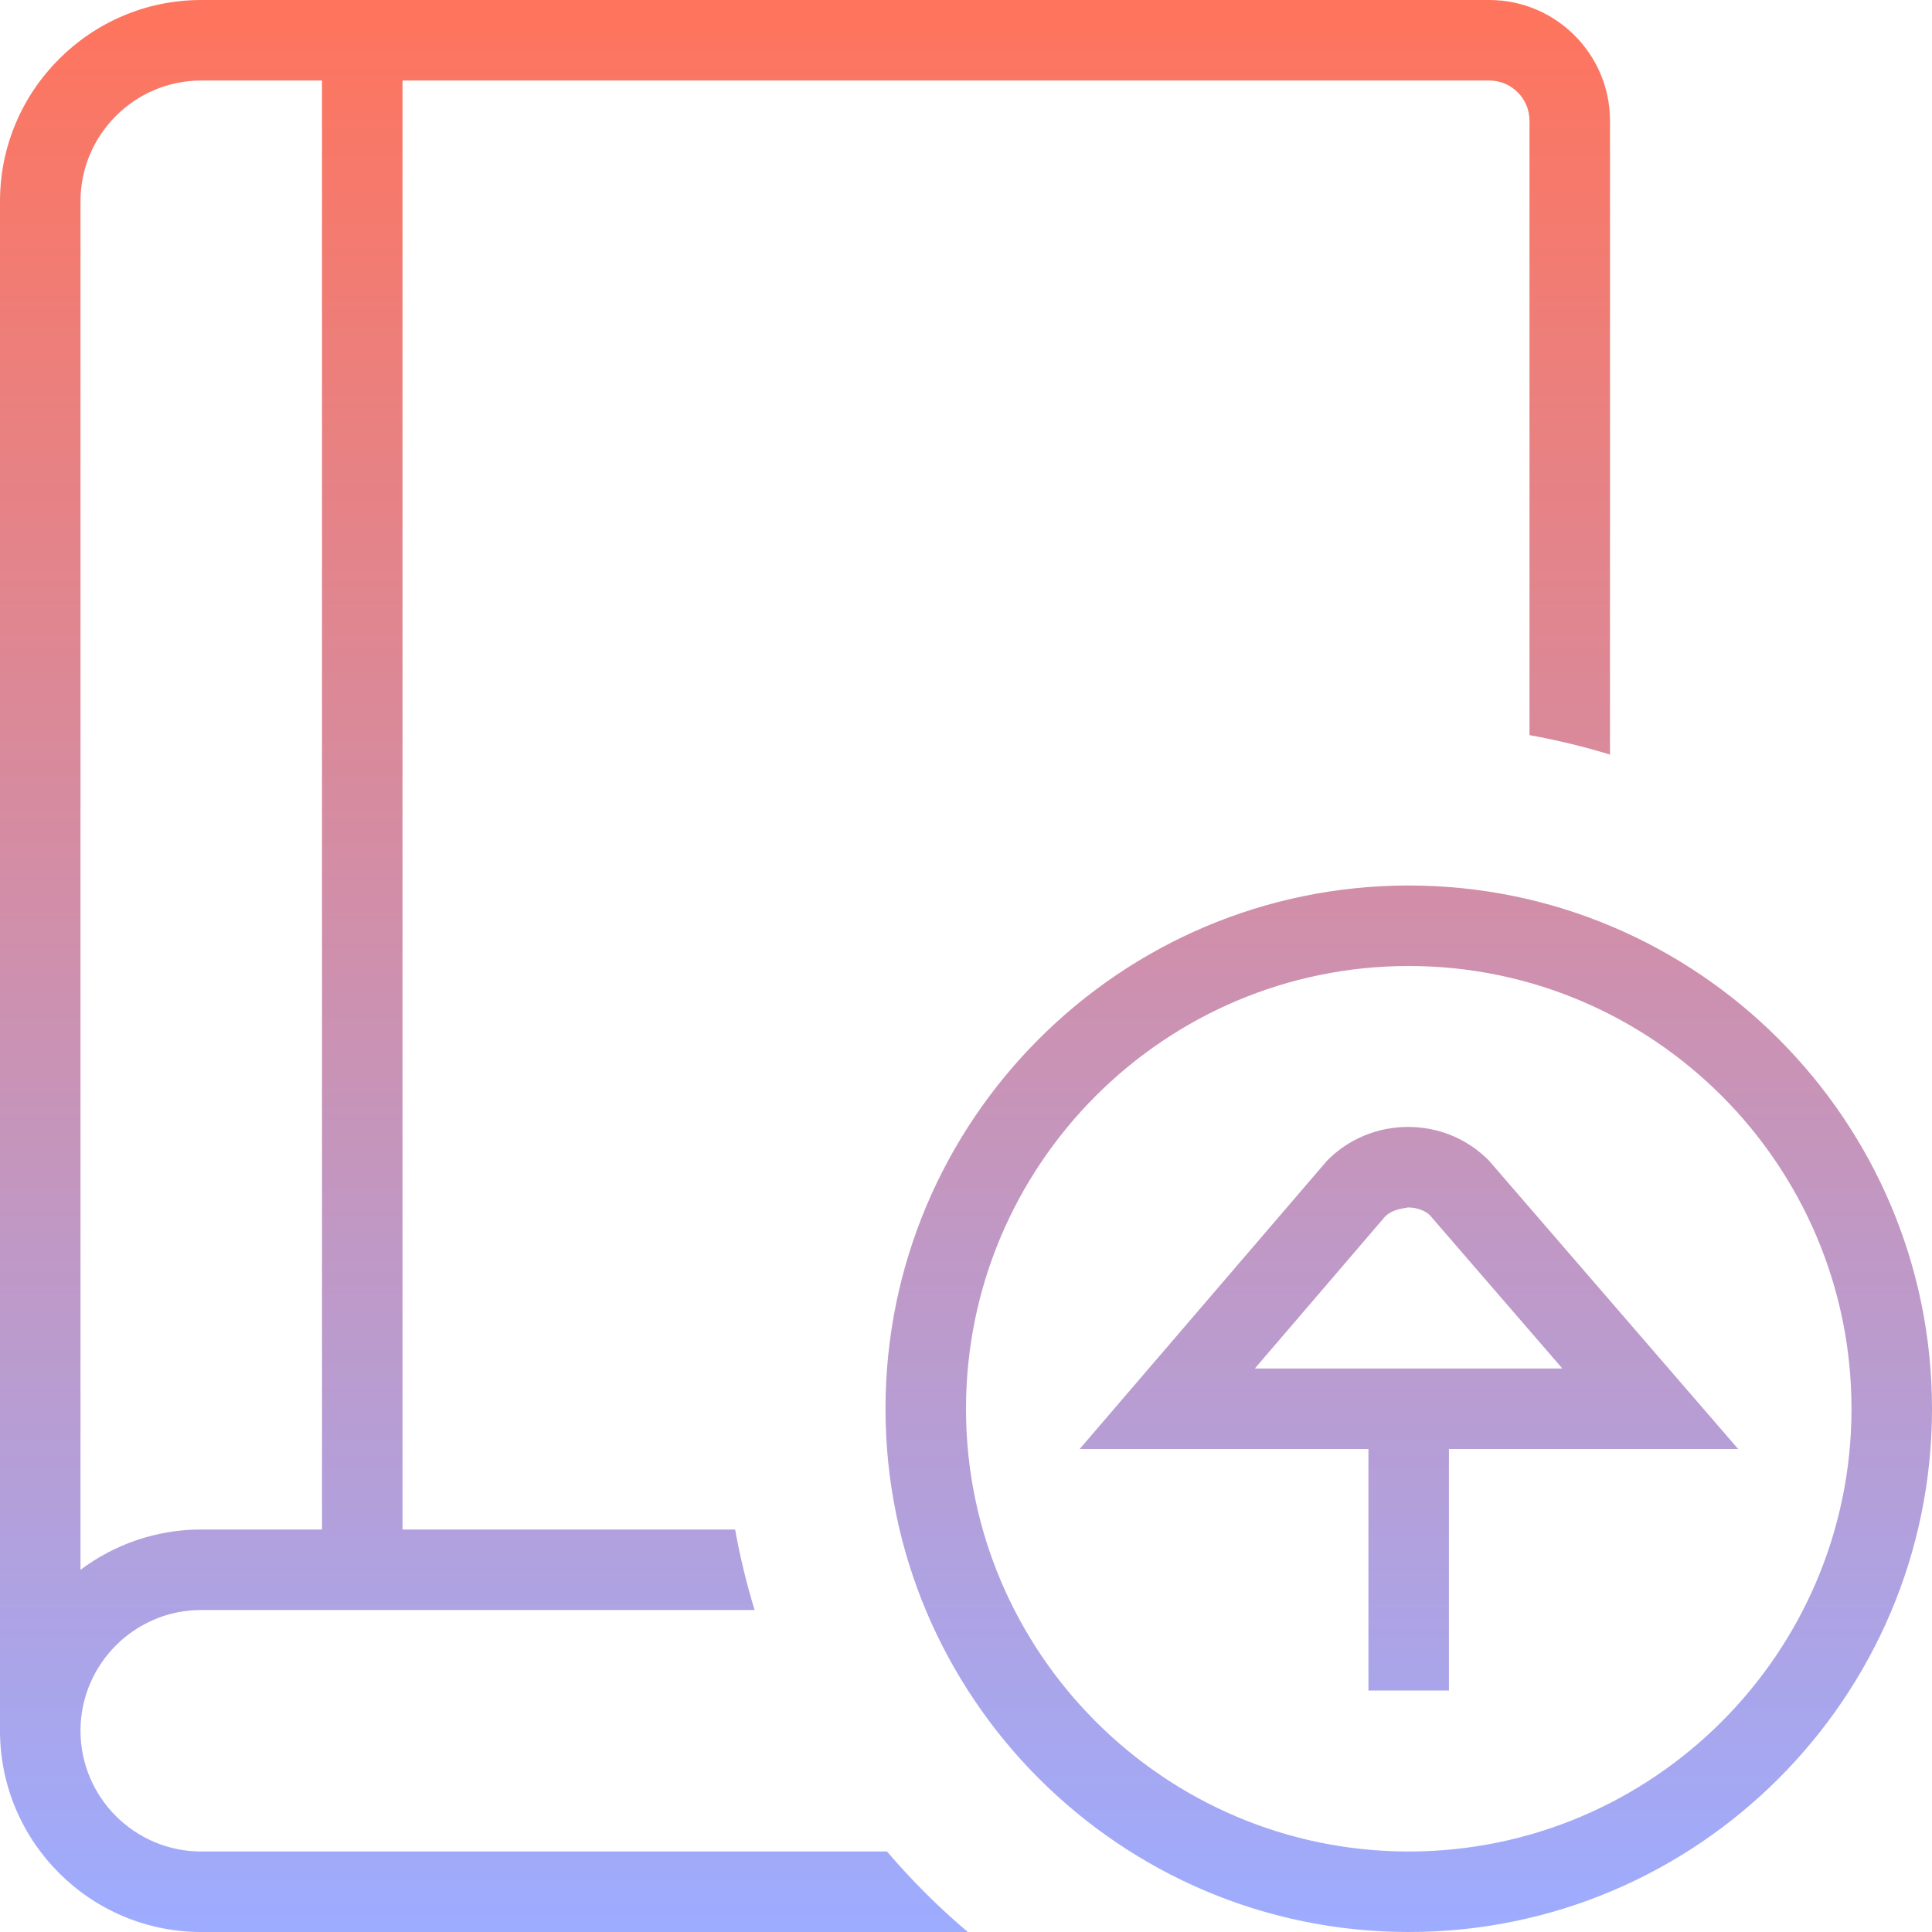 <svg width="60" height="60" viewBox="0 0 60 60" fill="none" xmlns="http://www.w3.org/2000/svg">
<g clip-path="url(#clip0_503_20500)">
<path d="M27.55 57.5H6.25C4.183 57.5 2.5 55.818 2.5 53.75C2.5 51.682 4.183 50 6.25 50H23.435C23.185 49.185 22.983 48.352 22.83 47.5H12.5V2.5H46.25C46.94 2.5 47.5 3.06 47.5 3.75V22.83C48.352 22.983 49.185 23.185 50 23.435V3.75C50 1.683 48.318 0 46.25 0H6.25C2.805 0 0 2.805 0 6.25V53.75C0 57.197 2.805 60 6.25 60H30.058C29.152 59.237 28.315 58.4 27.547 57.5H27.55ZM6.25 2.5H10V47.5H6.25C4.845 47.5 3.545 47.968 2.5 48.752V6.25C2.5 4.183 4.183 2.5 6.25 2.5ZM43.75 27.5C34.79 27.5 27.5 34.79 27.5 43.75C27.5 52.71 34.79 60 43.75 60C52.71 60 60 52.71 60 43.75C60 34.79 52.71 27.5 43.75 27.5ZM43.75 57.5C36.167 57.5 30 51.33 30 43.75C30 36.17 36.167 30 43.75 30C51.333 30 57.5 36.17 57.5 43.75C57.5 51.33 51.333 57.5 43.75 57.5ZM46.227 36.028C45.56 35.362 44.672 34.998 43.727 34.998H43.715C42.77 35.002 41.883 35.37 41.218 36.04L33.53 45H42.498V52.5H44.998V45H53.98L46.227 36.028ZM43.02 37.775C43.21 37.597 43.42 37.55 43.727 37.498C44.008 37.498 44.267 37.605 44.4 37.733L48.52 42.5H38.97L43.02 37.775Z" fill="url(#paint0_linear_503_20500)"/>
</g>
<defs>
<linearGradient id="paint0_linear_503_20500" x1="30" y1="0" x2="30" y2="60" gradientUnits="userSpaceOnUse">
<stop stop-color="#FF745C"/>
<stop offset="1" stop-color="#9DACFF"/>
</linearGradient>
<clipPath id="clip0_503_20500">
<rect width="60" height="60" fill="white"/>
</clipPath>
</defs>
</svg>
